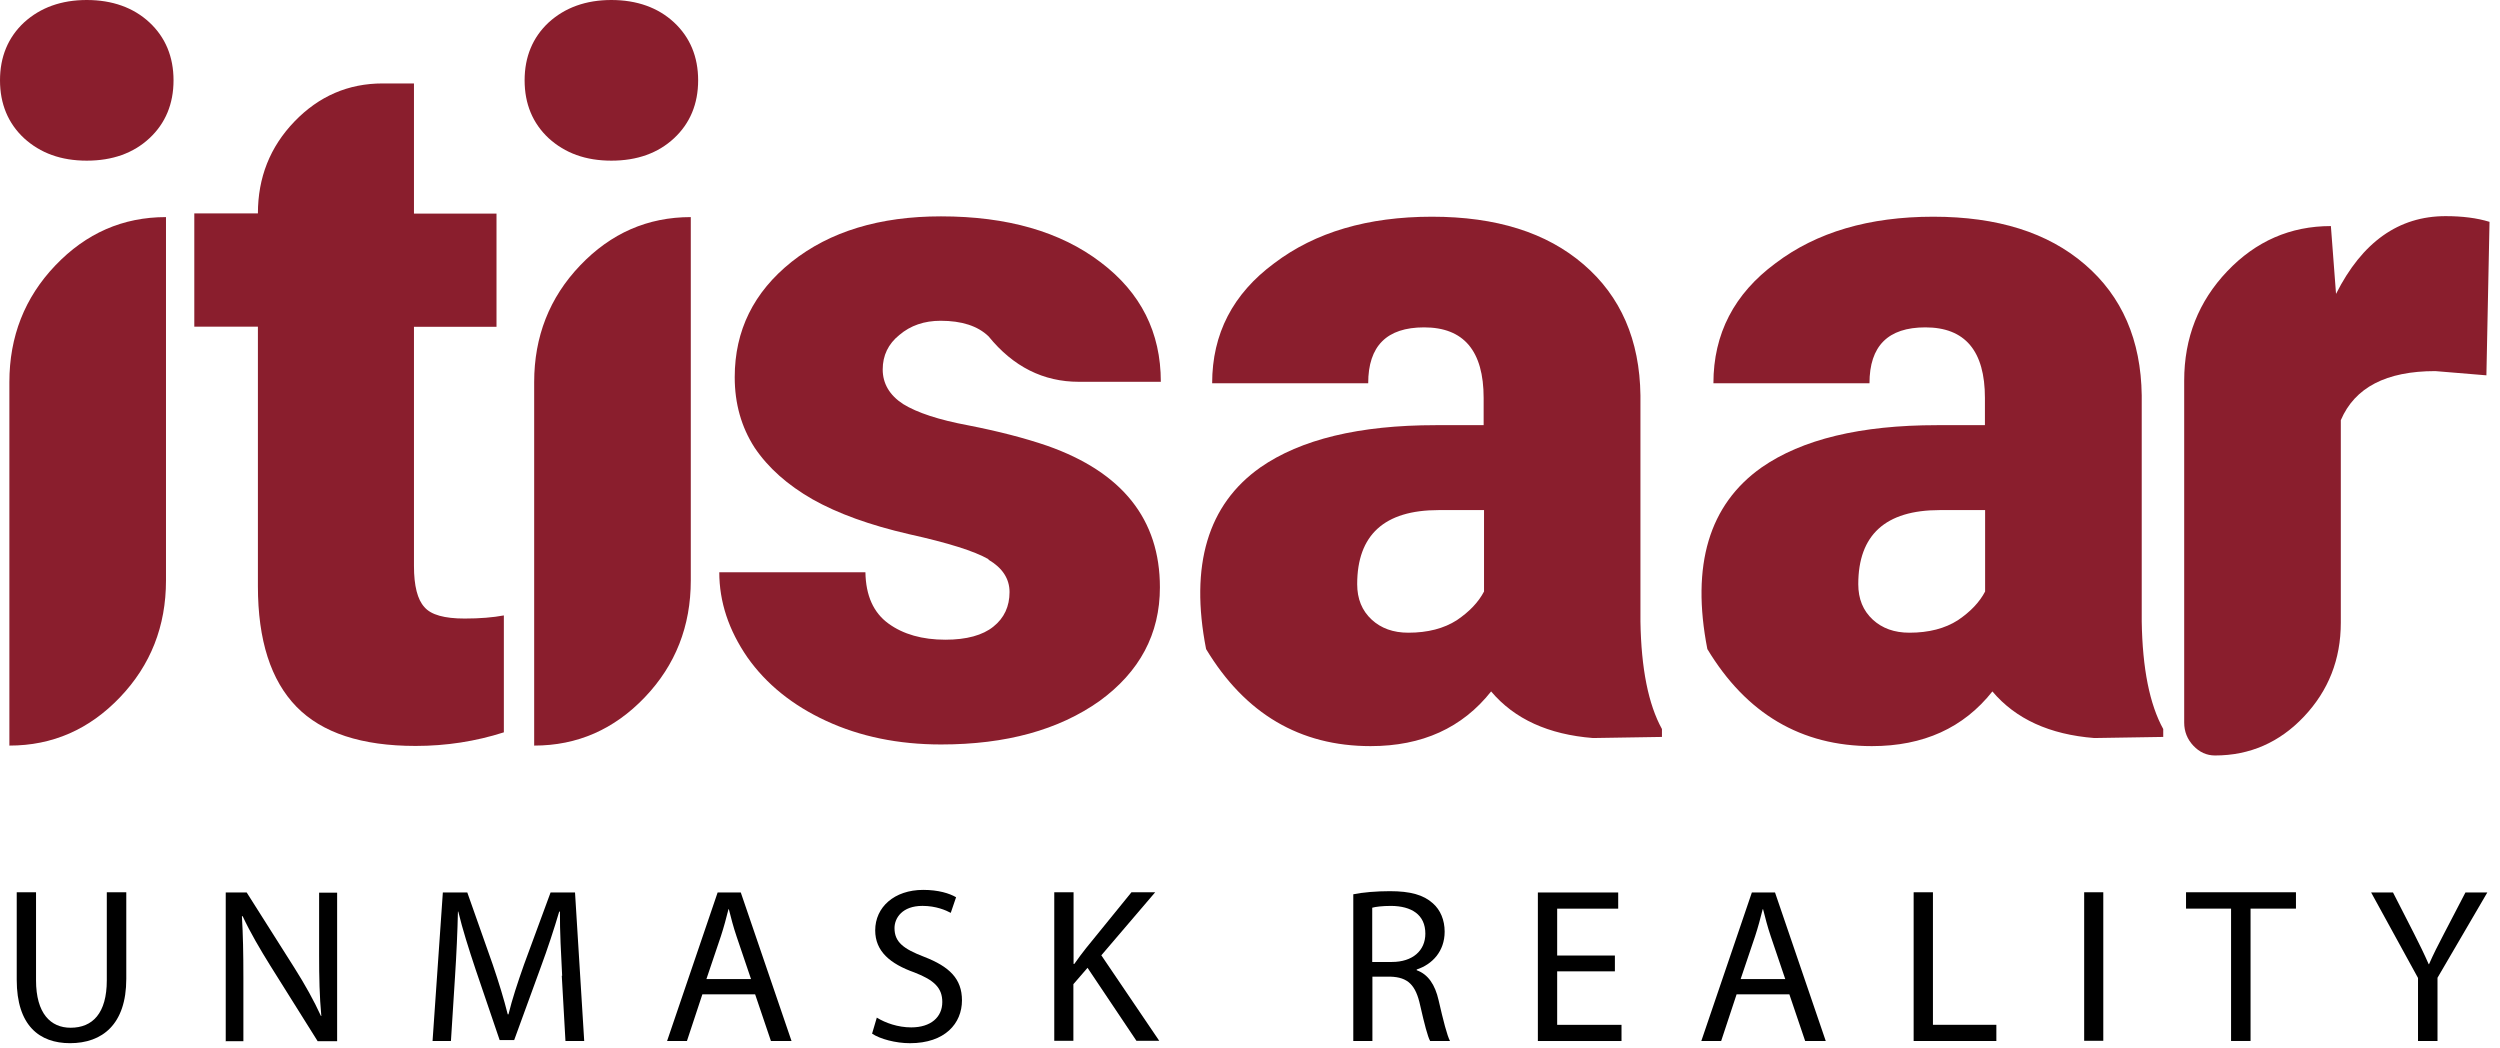 <svg width="136" height="57" viewBox="0 0 136 57" fill="none" xmlns="http://www.w3.org/2000/svg">
<g id="Group 297">
<g id="Group">
<path id="Vector" d="M1.31 1.22C2.2 0.41 3.34 0 4.72 0C6.1 0 7.26 0.41 8.13 1.22C9 2.03 9.44 3.09 9.44 4.37C9.44 5.65 9 6.71 8.13 7.52C7.26 8.33 6.12 8.74 4.72 8.74C3.32 8.74 2.2 8.33 1.31 7.52C0.44 6.71 0 5.65 0 4.37C0 3.09 0.44 2.03 1.31 1.22ZM0.51 40.56V20.79C0.51 18.31 1.34 16.19 3.01 14.44C4.68 12.69 6.68 11.81 9.03 11.81V31.58C9.03 34.06 8.2 36.18 6.53 37.93C4.86 39.68 2.86 40.56 0.51 40.56Z" fill="#8A1E2D"/>
<path id="Vector_2" d="M22.52 11.619H27.01V17.779H22.52V30.789C22.52 31.869 22.71 32.619 23.09 33.029C23.45 33.449 24.18 33.649 25.28 33.649C26.11 33.649 26.82 33.589 27.41 33.479V39.839C25.88 40.329 24.28 40.579 22.61 40.579C19.67 40.579 17.52 39.869 16.13 38.449C14.73 37.009 14.03 34.829 14.03 31.889V17.769H10.57V11.609H14.03C14.03 9.659 14.69 7.989 16.02 6.609C17.35 5.229 18.95 4.539 20.82 4.539H22.52V11.609V11.619Z" fill="#8A1E2D"/>
<path id="Vector_3" d="M29.849 1.22C30.739 0.41 31.879 0 33.259 0C34.639 0 35.799 0.41 36.669 1.22C37.539 2.03 37.979 3.09 37.979 4.37C37.979 5.65 37.539 6.71 36.669 7.52C35.799 8.33 34.659 8.74 33.259 8.74C31.859 8.74 30.739 8.33 29.849 7.52C28.979 6.71 28.539 5.65 28.539 4.37C28.539 3.09 28.979 2.03 29.849 1.22ZM29.059 40.56V20.79C29.059 18.31 29.889 16.19 31.559 14.44C33.229 12.69 35.229 11.81 37.579 11.81V31.58C37.579 34.06 36.749 36.18 35.079 37.93C33.409 39.68 31.409 40.56 29.059 40.56Z" fill="#8A1E2D"/>
<path id="Vector_4" d="M53.769 30.419C53.009 29.98 51.569 29.529 49.449 29.059C47.329 28.57 45.579 27.939 44.199 27.16C42.839 26.38 41.789 25.45 41.049 24.349C40.329 23.23 39.969 21.959 39.969 20.52C39.969 17.98 40.999 15.889 43.069 14.239C45.149 12.589 47.859 11.77 51.189 11.77C54.789 11.77 57.689 12.6 59.879 14.27C62.059 15.919 63.149 18.079 63.149 20.77H58.689C56.759 20.77 55.119 19.95 53.779 18.299C53.189 17.73 52.319 17.45 51.169 17.45C50.279 17.45 49.529 17.709 48.929 18.22C48.319 18.709 48.019 19.34 48.019 20.099C48.019 20.86 48.389 21.5 49.129 21.98C49.889 22.45 51.069 22.84 52.679 23.14C54.309 23.459 55.739 23.829 56.969 24.25C61.059 25.689 63.099 28.259 63.099 31.95C63.099 34.489 61.999 36.55 59.809 38.139C57.589 39.709 54.729 40.499 51.199 40.499C48.869 40.499 46.789 40.069 44.949 39.219C43.109 38.37 41.679 37.209 40.659 35.76C39.639 34.279 39.129 32.739 39.129 31.13H47.079C47.099 32.4 47.519 33.33 48.329 33.919C49.139 34.51 50.179 34.8 51.429 34.8C52.579 34.8 53.459 34.559 54.039 34.09C54.629 33.62 54.919 32.989 54.919 32.209C54.919 31.489 54.539 30.899 53.779 30.45L53.769 30.419Z" fill="#8A1E2D"/>
<path id="Vector_5" d="M81.121 37.609C79.55 39.599 77.361 40.589 74.561 40.589C70.721 40.589 67.731 38.829 65.611 35.309C64.721 30.749 65.701 27.449 68.561 25.429C70.76 23.899 73.941 23.129 78.1 23.129H80.71V21.649C80.71 19.089 79.63 17.809 77.471 17.809C75.441 17.809 74.43 18.819 74.43 20.849H65.941C65.941 18.159 67.07 15.979 69.32 14.319C71.55 12.629 74.41 11.789 77.9 11.789C81.391 11.789 84.13 12.649 86.141 14.379C88.171 16.119 89.201 18.499 89.24 21.509V33.809C89.281 36.369 89.671 38.319 90.41 39.659V40.089L86.66 40.149C84.24 39.959 82.391 39.119 81.121 37.619V37.609ZM79.251 33.739C79.93 33.279 80.421 32.769 80.731 32.179V27.749H78.26C75.311 27.749 73.831 29.099 73.831 31.779C73.831 32.579 74.091 33.219 74.621 33.709C75.13 34.179 75.79 34.419 76.611 34.419C77.671 34.419 78.55 34.189 79.251 33.739Z" fill="#8A1E2D"/>
<path id="Vector_6" d="M108.39 37.609C106.82 39.599 104.63 40.589 101.83 40.589C97.99 40.589 95 38.829 92.88 35.309C91.99 30.749 92.97 27.449 95.83 25.429C98.03 23.899 101.21 23.129 105.37 23.129H107.98V21.649C107.98 19.089 106.9 17.809 104.74 17.809C102.71 17.809 101.7 18.819 101.7 20.849H93.21C93.21 18.159 94.34 15.979 96.59 14.319C98.82 12.629 101.68 11.789 105.17 11.789C108.66 11.789 111.4 12.649 113.41 14.379C115.44 16.119 116.47 18.499 116.51 21.509V33.809C116.55 36.369 116.94 38.319 117.68 39.659V40.089L113.93 40.149C111.51 39.959 109.66 39.119 108.39 37.619V37.609ZM106.51 33.739C107.19 33.279 107.68 32.769 107.99 32.179V27.749H105.52C102.57 27.749 101.09 29.099 101.09 31.779C101.09 32.579 101.35 33.219 101.88 33.709C102.39 34.179 103.05 34.419 103.87 34.419C104.93 34.419 105.81 34.189 106.51 33.739Z" fill="#8A1E2D"/>
<path id="Vector_7" d="M132.48 20.188C129.81 20.188 128.1 21.078 127.34 22.858V33.878C127.34 35.868 126.67 37.568 125.34 38.978C124.01 40.388 122.39 41.098 120.5 41.098C120.04 41.098 119.65 40.918 119.32 40.568C118.99 40.218 118.82 39.798 118.82 39.308V20.708C118.82 18.378 119.6 16.398 121.16 14.758C122.72 13.118 124.6 12.298 126.8 12.298L127.08 15.988C128.5 13.168 130.49 11.758 133.04 11.758C133.95 11.758 134.74 11.858 135.43 12.068L135.26 20.418L132.48 20.188Z" fill="#8A1E2D"/>
</g>
<g id="Group_2">
<path id="Vector_8" d="M1.96 48.539V53.329C1.96 55.139 2.76 55.909 3.84 55.909C5.04 55.909 5.81 55.119 5.81 53.329V48.539H6.87V53.249C6.87 55.729 5.56 56.749 3.81 56.749C2.15 56.749 0.91 55.799 0.91 53.299V48.539H1.97H1.96Z" fill="black"/>
<path id="Vector_9" d="M12.28 56.631V48.551H13.42L16.01 52.641C16.61 53.591 17.08 54.441 17.46 55.271H17.48C17.38 54.181 17.36 53.191 17.36 51.941V48.561H18.34V56.641H17.28L14.71 52.541C14.15 51.641 13.61 50.721 13.2 49.841H13.16C13.22 50.871 13.24 51.841 13.24 53.191V56.641H12.26L12.28 56.631Z" fill="black"/>
<path id="Vector_10" d="M30.581 53.081C30.521 51.951 30.451 50.601 30.461 49.591H30.421C30.141 50.541 29.811 51.551 29.401 52.661L27.971 56.581H27.181L25.871 52.731C25.491 51.591 25.161 50.551 24.931 49.591H24.911C24.891 50.601 24.831 51.951 24.751 53.161L24.531 56.631H23.531L24.091 48.551H25.421L26.801 52.461C27.141 53.461 27.411 54.341 27.621 55.181H27.661C27.861 54.361 28.151 53.481 28.511 52.461L29.951 48.551H31.281L31.781 56.631H30.761L30.561 53.081H30.581Z" fill="black"/>
<path id="Vector_11" d="M38.209 54.091L37.369 56.631H36.289L39.039 48.551H40.299L43.059 56.631H41.939L41.079 54.091H38.209ZM40.859 53.271L40.069 50.941C39.889 50.411 39.769 49.931 39.649 49.461H39.629C39.509 49.941 39.379 50.431 39.219 50.921L38.429 53.261H40.859V53.271Z" fill="black"/>
<path id="Vector_12" d="M47.701 55.36C48.171 55.65 48.851 55.89 49.571 55.89C50.641 55.89 51.261 55.33 51.261 54.51C51.261 53.75 50.831 53.32 49.741 52.9C48.421 52.43 47.611 51.75 47.611 50.61C47.611 49.35 48.651 48.41 50.221 48.41C51.051 48.41 51.651 48.6 52.011 48.81L51.721 49.66C51.461 49.52 50.921 49.28 50.181 49.28C49.081 49.28 48.661 49.94 48.661 50.49C48.661 51.25 49.151 51.62 50.271 52.05C51.641 52.58 52.331 53.24 52.331 54.42C52.331 55.67 51.411 56.75 49.501 56.75C48.721 56.75 47.871 56.52 47.441 56.23L47.701 55.35V55.36Z" fill="black"/>
<path id="Vector_13" d="M57.362 48.539H58.402V52.439H58.442C58.662 52.129 58.872 51.839 59.082 51.579L61.552 48.539H62.842L59.912 51.969L63.062 56.619H61.822L59.162 52.649L58.392 53.539V56.619H57.352V48.539H57.362Z" fill="black"/>
<path id="Vector_14" d="M73.609 48.651C74.139 48.541 74.889 48.48 75.609 48.48C76.729 48.48 77.439 48.681 77.949 49.141C78.359 49.501 78.589 50.05 78.589 50.681C78.589 51.751 77.919 52.461 77.069 52.74V52.781C77.689 53.001 78.069 53.571 78.259 54.41C78.519 55.541 78.719 56.321 78.879 56.63H77.799C77.669 56.401 77.489 55.711 77.259 54.7C77.019 53.581 76.589 53.16 75.639 53.13H74.659V56.63H73.619V48.651H73.609ZM74.649 52.331H75.719C76.839 52.331 77.539 51.721 77.539 50.791C77.539 49.751 76.779 49.291 75.679 49.281C75.179 49.281 74.819 49.331 74.649 49.38V52.331Z" fill="black"/>
<path id="Vector_15" d="M87.85 52.841H84.71V55.751H88.21V56.631H83.66V48.551H88.03V49.431H84.71V51.981H87.85V52.841Z" fill="black"/>
<path id="Vector_16" d="M94.471 54.091L93.631 56.631H92.551L95.301 48.551H96.561L99.321 56.631H98.201L97.341 54.091H94.471ZM97.121 53.271L96.331 50.941C96.151 50.411 96.031 49.931 95.911 49.461H95.891C95.771 49.941 95.641 50.431 95.481 50.921L94.691 53.261H97.121V53.271Z" fill="black"/>
<path id="Vector_17" d="M104.112 48.539H105.152V55.749H108.602V56.629H104.102V48.549L104.112 48.539Z" fill="black"/>
<path id="Vector_18" d="M114.419 48.539V56.619H113.379V48.539H114.419Z" fill="black"/>
<path id="Vector_19" d="M121.38 49.429H118.92V48.539H124.9V49.429H122.43V56.629H121.37V49.429H121.38Z" fill="black"/>
<path id="Vector_20" d="M131.54 56.631V53.201L128.99 48.551H130.18L131.32 50.781C131.63 51.391 131.87 51.881 132.12 52.451H132.14C132.37 51.921 132.64 51.391 132.96 50.781L134.12 48.551H135.31L132.6 53.191V56.631H131.55H131.54Z" fill="black"/>
</g>
</g>
</svg>
